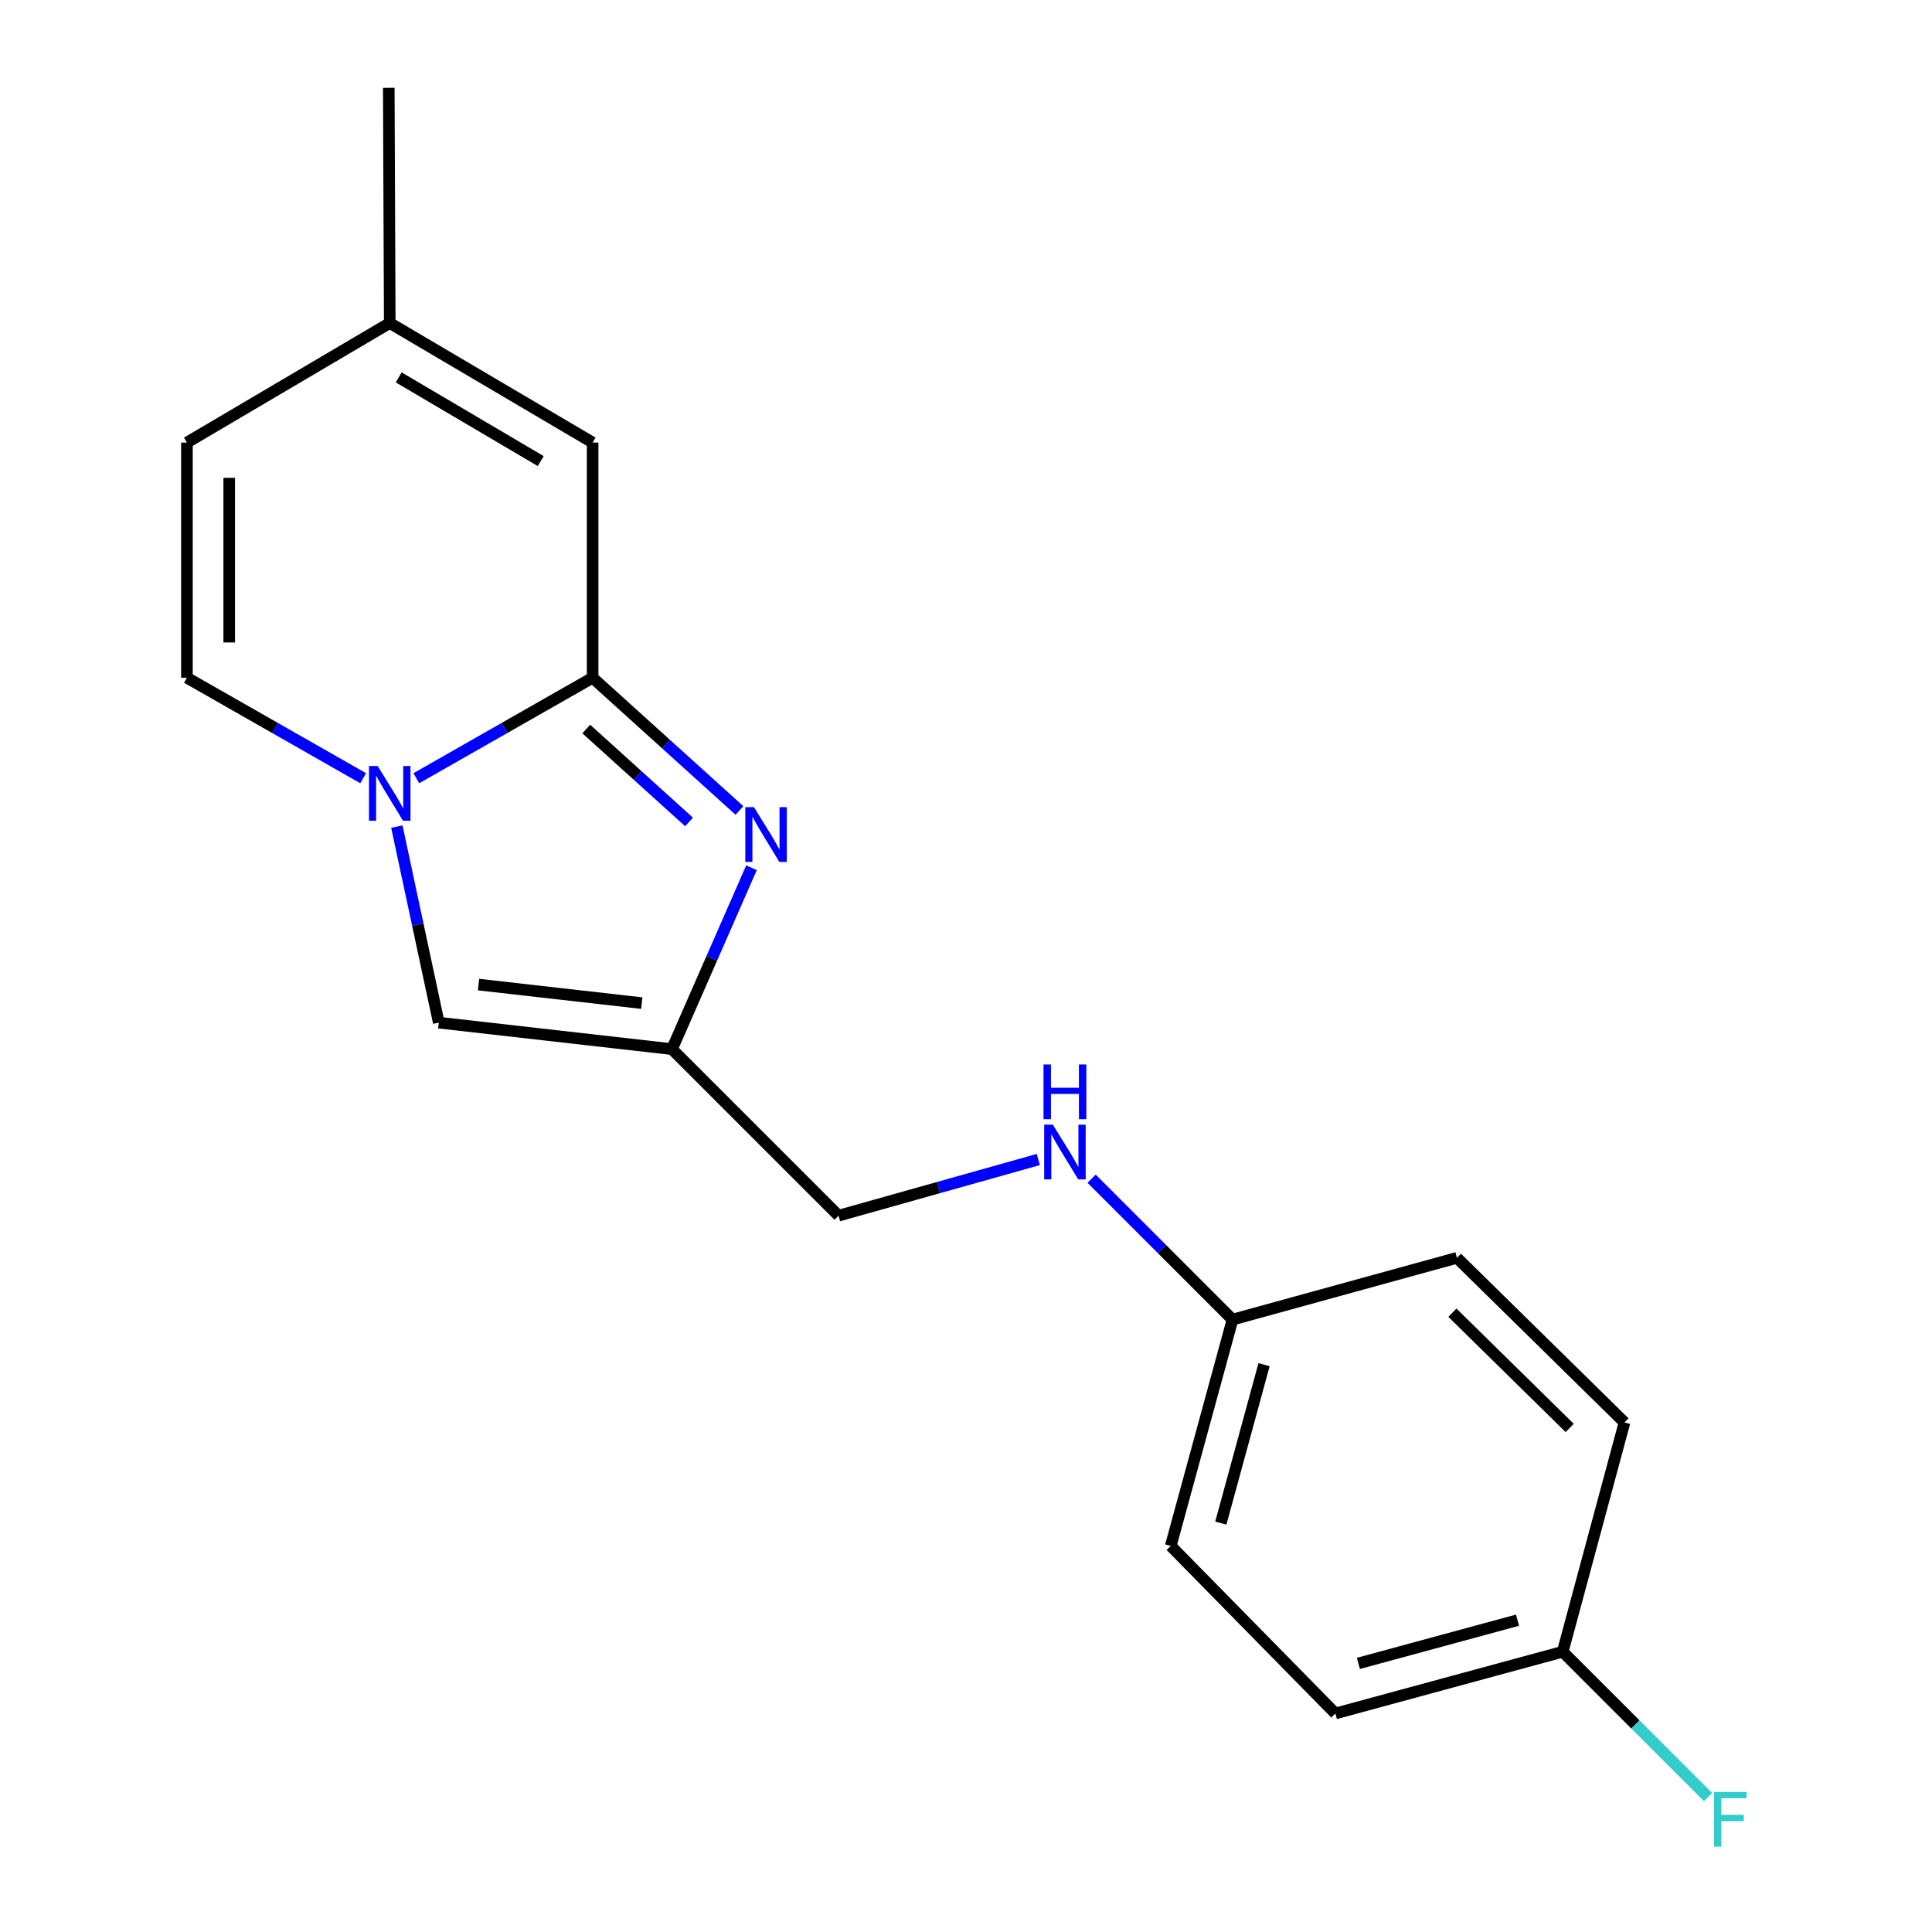 <?xml version='1.0' encoding='iso-8859-1'?>
<svg version='1.1' baseProfile='full'
              xmlns='http://www.w3.org/2000/svg'
                      xmlns:rdkit='http://www.rdkit.org/xml'
                      xmlns:xlink='http://www.w3.org/1999/xlink'
                  xml:space='preserve'
width='1000px' height='1000px' viewBox='0 0 1000 1000'>
<!-- END OF HEADER -->
<rect style='opacity:1.0;fill:#FFFFFF;stroke:none' width='1000' height='1000' x='0' y='0'> </rect>
<path class='bond-0' d='M 306.74,350.796 L 261.117,376.8' style='fill:none;fill-rule:evenodd;stroke:#000000;stroke-width:6px;stroke-linecap:butt;stroke-linejoin:miter;stroke-opacity:1' />
<path class='bond-0' d='M 261.117,376.8 L 215.493,402.804' style='fill:none;fill-rule:evenodd;stroke:#0000FF;stroke-width:6px;stroke-linecap:butt;stroke-linejoin:miter;stroke-opacity:1' />
<path class='bond-1' d='M 306.74,350.796 L 344.74,385.15' style='fill:none;fill-rule:evenodd;stroke:#000000;stroke-width:6px;stroke-linecap:butt;stroke-linejoin:miter;stroke-opacity:1' />
<path class='bond-1' d='M 344.74,385.15 L 382.74,419.505' style='fill:none;fill-rule:evenodd;stroke:#0000FF;stroke-width:6px;stroke-linecap:butt;stroke-linejoin:miter;stroke-opacity:1' />
<path class='bond-1' d='M 303.455,377.346 L 330.055,401.394' style='fill:none;fill-rule:evenodd;stroke:#000000;stroke-width:6px;stroke-linecap:butt;stroke-linejoin:miter;stroke-opacity:1' />
<path class='bond-1' d='M 330.055,401.394 L 356.656,425.442' style='fill:none;fill-rule:evenodd;stroke:#0000FF;stroke-width:6px;stroke-linecap:butt;stroke-linejoin:miter;stroke-opacity:1' />
<path class='bond-4' d='M 306.74,350.796 L 306.74,229.073' style='fill:none;fill-rule:evenodd;stroke:#000000;stroke-width:6px;stroke-linecap:butt;stroke-linejoin:miter;stroke-opacity:1' />
<path class='bond-3' d='M 205.408,427.842 L 216.258,478.58' style='fill:none;fill-rule:evenodd;stroke:#0000FF;stroke-width:6px;stroke-linecap:butt;stroke-linejoin:miter;stroke-opacity:1' />
<path class='bond-3' d='M 216.258,478.58 L 227.108,529.318' style='fill:none;fill-rule:evenodd;stroke:#000000;stroke-width:6px;stroke-linecap:butt;stroke-linejoin:miter;stroke-opacity:1' />
<path class='bond-5' d='M 187.97,402.803 L 142.359,376.8' style='fill:none;fill-rule:evenodd;stroke:#0000FF;stroke-width:6px;stroke-linecap:butt;stroke-linejoin:miter;stroke-opacity:1' />
<path class='bond-5' d='M 142.359,376.8 L 96.748,350.796' style='fill:none;fill-rule:evenodd;stroke:#000000;stroke-width:6px;stroke-linecap:butt;stroke-linejoin:miter;stroke-opacity:1' />
<path class='bond-2' d='M 388.971,449.141 L 368.396,496.084' style='fill:none;fill-rule:evenodd;stroke:#0000FF;stroke-width:6px;stroke-linecap:butt;stroke-linejoin:miter;stroke-opacity:1' />
<path class='bond-2' d='M 368.396,496.084 L 347.821,543.028' style='fill:none;fill-rule:evenodd;stroke:#000000;stroke-width:6px;stroke-linecap:butt;stroke-linejoin:miter;stroke-opacity:1' />
<path class='bond-9' d='M 347.821,543.028 L 434.035,629.229' style='fill:none;fill-rule:evenodd;stroke:#000000;stroke-width:6px;stroke-linecap:butt;stroke-linejoin:miter;stroke-opacity:1' />
<path class='bond-18' d='M 347.821,543.028 L 227.108,529.318' style='fill:none;fill-rule:evenodd;stroke:#000000;stroke-width:6px;stroke-linecap:butt;stroke-linejoin:miter;stroke-opacity:1' />
<path class='bond-18' d='M 332.185,519.214 L 247.686,509.617' style='fill:none;fill-rule:evenodd;stroke:#000000;stroke-width:6px;stroke-linecap:butt;stroke-linejoin:miter;stroke-opacity:1' />
<path class='bond-6' d='M 306.74,229.073 L 201.732,167.19' style='fill:none;fill-rule:evenodd;stroke:#000000;stroke-width:6px;stroke-linecap:butt;stroke-linejoin:miter;stroke-opacity:1' />
<path class='bond-6' d='M 279.871,238.656 L 206.365,195.337' style='fill:none;fill-rule:evenodd;stroke:#000000;stroke-width:6px;stroke-linecap:butt;stroke-linejoin:miter;stroke-opacity:1' />
<path class='bond-19' d='M 96.748,350.796 L 96.748,229.073' style='fill:none;fill-rule:evenodd;stroke:#000000;stroke-width:6px;stroke-linecap:butt;stroke-linejoin:miter;stroke-opacity:1' />
<path class='bond-19' d='M 118.645,332.538 L 118.645,247.332' style='fill:none;fill-rule:evenodd;stroke:#000000;stroke-width:6px;stroke-linecap:butt;stroke-linejoin:miter;stroke-opacity:1' />
<path class='bond-7' d='M 201.732,167.19 L 96.748,229.073' style='fill:none;fill-rule:evenodd;stroke:#000000;stroke-width:6px;stroke-linecap:butt;stroke-linejoin:miter;stroke-opacity:1' />
<path class='bond-17' d='M 201.732,167.19 L 201.233,45.455' style='fill:none;fill-rule:evenodd;stroke:#000000;stroke-width:6px;stroke-linecap:butt;stroke-linejoin:miter;stroke-opacity:1' />
<path class='bond-8' d='M 537.425,600.161 L 485.73,614.695' style='fill:none;fill-rule:evenodd;stroke:#0000FF;stroke-width:6px;stroke-linecap:butt;stroke-linejoin:miter;stroke-opacity:1' />
<path class='bond-8' d='M 485.73,614.695 L 434.035,629.229' style='fill:none;fill-rule:evenodd;stroke:#000000;stroke-width:6px;stroke-linecap:butt;stroke-linejoin:miter;stroke-opacity:1' />
<path class='bond-10' d='M 565.015,610.093 L 601.48,646.558' style='fill:none;fill-rule:evenodd;stroke:#0000FF;stroke-width:6px;stroke-linecap:butt;stroke-linejoin:miter;stroke-opacity:1' />
<path class='bond-10' d='M 601.48,646.558 L 637.945,683.023' style='fill:none;fill-rule:evenodd;stroke:#000000;stroke-width:6px;stroke-linecap:butt;stroke-linejoin:miter;stroke-opacity:1' />
<path class='bond-13' d='M 637.945,683.023 L 754.108,651.053' style='fill:none;fill-rule:evenodd;stroke:#000000;stroke-width:6px;stroke-linecap:butt;stroke-linejoin:miter;stroke-opacity:1' />
<path class='bond-14' d='M 637.945,683.023 L 605.975,800.172' style='fill:none;fill-rule:evenodd;stroke:#000000;stroke-width:6px;stroke-linecap:butt;stroke-linejoin:miter;stroke-opacity:1' />
<path class='bond-14' d='M 654.274,706.36 L 631.895,788.364' style='fill:none;fill-rule:evenodd;stroke:#000000;stroke-width:6px;stroke-linecap:butt;stroke-linejoin:miter;stroke-opacity:1' />
<path class='bond-11' d='M 808.851,854.939 L 691.191,886.896' style='fill:none;fill-rule:evenodd;stroke:#000000;stroke-width:6px;stroke-linecap:butt;stroke-linejoin:miter;stroke-opacity:1' />
<path class='bond-11' d='M 785.462,838.601 L 703.1,860.971' style='fill:none;fill-rule:evenodd;stroke:#000000;stroke-width:6px;stroke-linecap:butt;stroke-linejoin:miter;stroke-opacity:1' />
<path class='bond-12' d='M 808.851,854.939 L 846.482,892.564' style='fill:none;fill-rule:evenodd;stroke:#000000;stroke-width:6px;stroke-linecap:butt;stroke-linejoin:miter;stroke-opacity:1' />
<path class='bond-12' d='M 846.482,892.564 L 884.113,930.19' style='fill:none;fill-rule:evenodd;stroke:#33CCCC;stroke-width:6px;stroke-linecap:butt;stroke-linejoin:miter;stroke-opacity:1' />
<path class='bond-20' d='M 808.851,854.939 L 840.833,736.269' style='fill:none;fill-rule:evenodd;stroke:#000000;stroke-width:6px;stroke-linecap:butt;stroke-linejoin:miter;stroke-opacity:1' />
<path class='bond-16' d='M 754.108,651.053 L 840.833,736.269' style='fill:none;fill-rule:evenodd;stroke:#000000;stroke-width:6px;stroke-linecap:butt;stroke-linejoin:miter;stroke-opacity:1' />
<path class='bond-16' d='M 751.77,679.454 L 812.477,739.105' style='fill:none;fill-rule:evenodd;stroke:#000000;stroke-width:6px;stroke-linecap:butt;stroke-linejoin:miter;stroke-opacity:1' />
<path class='bond-15' d='M 605.975,800.172 L 691.191,886.896' style='fill:none;fill-rule:evenodd;stroke:#000000;stroke-width:6px;stroke-linecap:butt;stroke-linejoin:miter;stroke-opacity:1' />
<path  class='atom-1' d='M 195.472 396.488
L 204.752 411.488
Q 205.672 412.968, 207.152 415.648
Q 208.632 418.328, 208.712 418.488
L 208.712 396.488
L 212.472 396.488
L 212.472 424.808
L 208.592 424.808
L 198.632 408.408
Q 197.472 406.488, 196.232 404.288
Q 195.032 402.088, 194.672 401.408
L 194.672 424.808
L 190.992 424.808
L 190.992 396.488
L 195.472 396.488
' fill='#0000FF'/>
<path  class='atom-2' d='M 390.246 417.789
L 399.526 432.789
Q 400.446 434.269, 401.926 436.949
Q 403.406 439.629, 403.486 439.789
L 403.486 417.789
L 407.246 417.789
L 407.246 446.109
L 403.366 446.109
L 393.406 429.709
Q 392.246 427.789, 391.006 425.589
Q 389.806 423.389, 389.446 422.709
L 389.446 446.109
L 385.766 446.109
L 385.766 417.789
L 390.246 417.789
' fill='#0000FF'/>
<path  class='atom-9' d='M 544.948 582.126
L 554.228 597.126
Q 555.148 598.606, 556.628 601.286
Q 558.108 603.966, 558.188 604.126
L 558.188 582.126
L 561.948 582.126
L 561.948 610.446
L 558.068 610.446
L 548.108 594.046
Q 546.948 592.126, 545.708 589.926
Q 544.508 587.726, 544.148 587.046
L 544.148 610.446
L 540.468 610.446
L 540.468 582.126
L 544.948 582.126
' fill='#0000FF'/>
<path  class='atom-9' d='M 540.128 550.974
L 543.968 550.974
L 543.968 563.014
L 558.448 563.014
L 558.448 550.974
L 562.288 550.974
L 562.288 579.294
L 558.448 579.294
L 558.448 566.214
L 543.968 566.214
L 543.968 579.294
L 540.128 579.294
L 540.128 550.974
' fill='#0000FF'/>
<path  class='atom-13' d='M 887.179 927.515
L 904.019 927.515
L 904.019 930.755
L 890.979 930.755
L 890.979 939.355
L 902.579 939.355
L 902.579 942.635
L 890.979 942.635
L 890.979 955.835
L 887.179 955.835
L 887.179 927.515
' fill='#33CCCC'/>
</svg>
